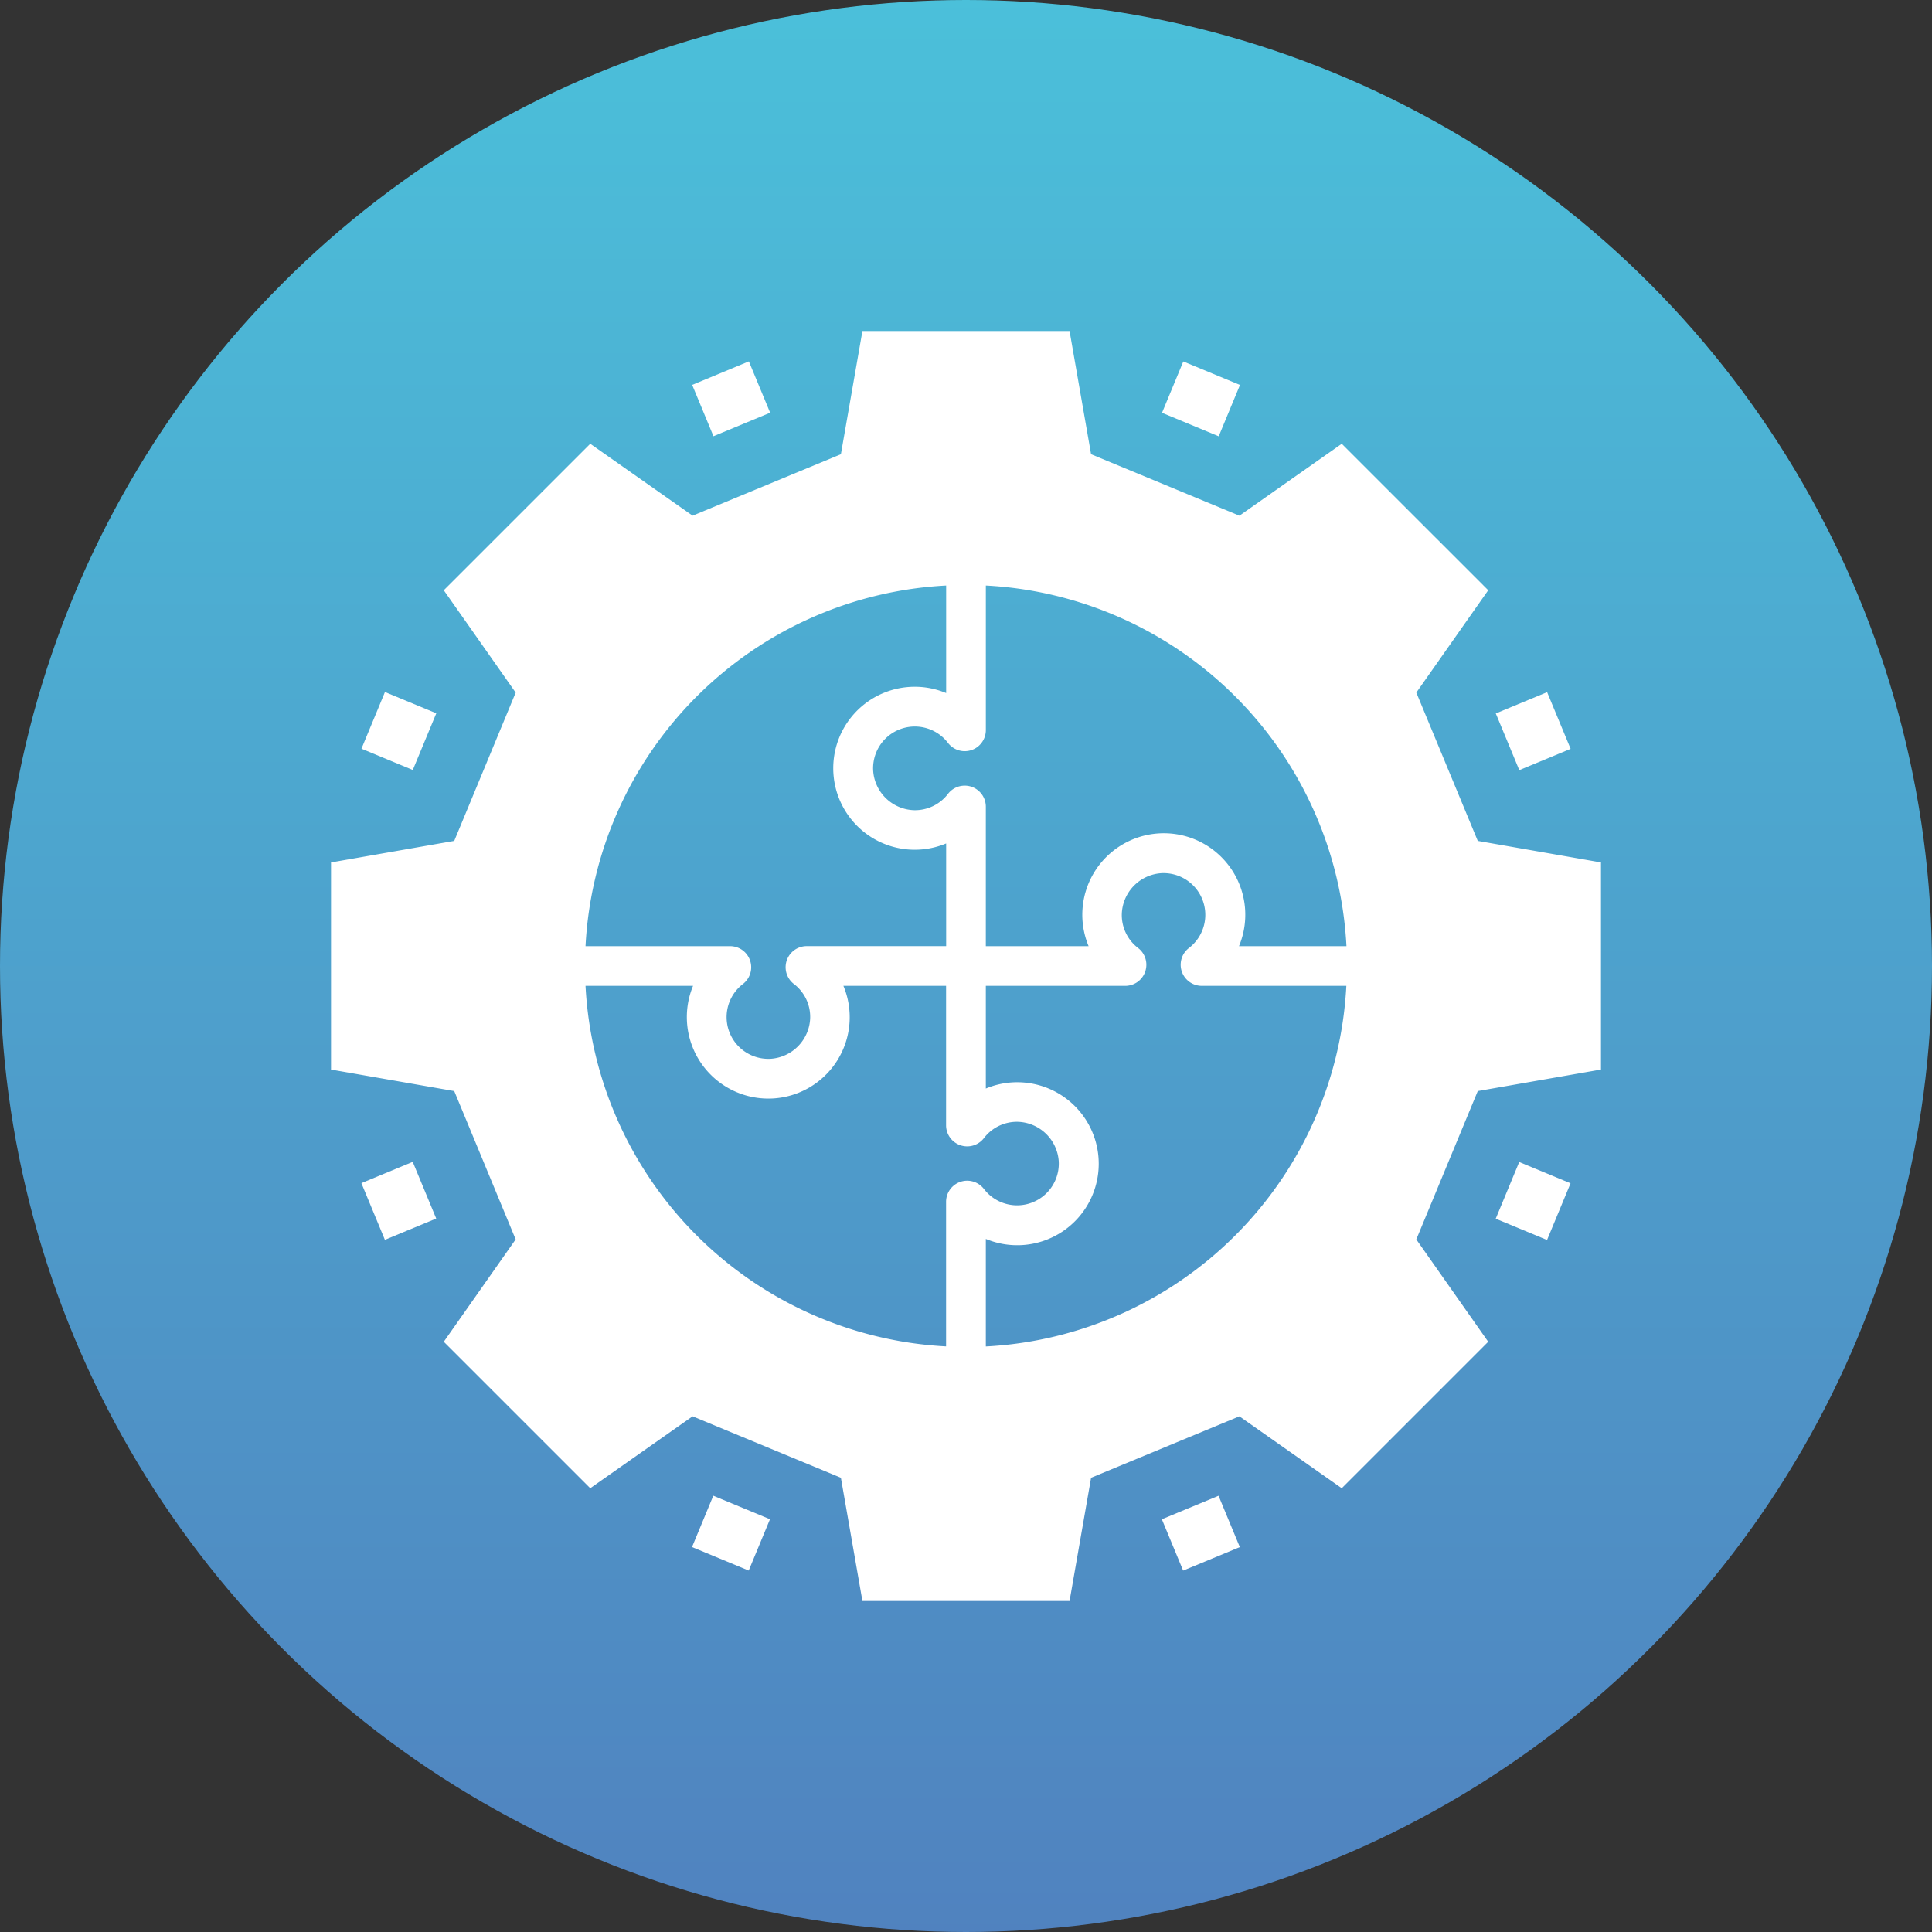 <svg xmlns="http://www.w3.org/2000/svg" xmlns:xlink="http://www.w3.org/1999/xlink" width="106" height="106" viewBox="0 0 106 106">
  <rect x="0" y="0" width="106" height="106" fill="#333333" stroke="none"/>
  <defs>
    <linearGradient id="linear-gradient" x1="0.5" y1="1" x2="0.5" gradientUnits="objectBoundingBox">
      <stop offset="0" stop-color="#5082bf"/>
      <stop offset="1" stop-color="#4bc0da"/>
    </linearGradient>
  </defs>
  <g id="reason-04" transform="translate(-226 -1716)">
    <circle id="楕円形_1_のコピー_3" data-name="楕円形 1 のコピー 3" cx="53" cy="53" r="53" transform="translate(226 1716)" fill="url(#linear-gradient)"/>
    <g id="ベクトルスマートオブジェクト" transform="translate(244.162 1734.162)">
      <g id="グループ_15" data-name="グループ 15">
        <rect id="長方形_4" data-name="長方形 4" width="3.366" height="3.048" transform="matrix(0.924, -0.383, 0.383, 0.924, 19.815, 2.955)" fill="#fff"/>
        <rect id="長方形_5" data-name="長方形 5" width="3.366" height="3.048" transform="matrix(0.383, -0.924, 0.924, 0.383, 1.67, 22.916)" fill="#fff"/>
        <rect id="長方形_6" data-name="長方形 6" width="3.048" height="3.366" transform="matrix(0.924, -0.383, 0.383, 0.924, 1.666, 46.751)" fill="#fff"/>
        <rect id="長方形_7" data-name="長方形 7" width="3.048" height="3.366" transform="matrix(0.383, -0.924, 0.924, 0.383, 19.806, 66.718)" fill="#fff"/>
        <rect id="長方形_8" data-name="長方形 8" width="3.366" height="3.048" transform="matrix(0.924, -0.383, 0.383, 0.924, 45.584, 65.193)" fill="#fff"/>
        <rect id="長方形_9" data-name="長方形 9" width="3.366" height="3.048" transform="matrix(0.383, -0.924, 0.924, 0.383, 63.901, 48.703)" fill="#fff"/>
        <rect id="長方形_10" data-name="長方形 10" width="3.048" height="3.366" transform="matrix(0.924, -0.383, 0.383, 0.924, 63.905, 20.981)" fill="#fff"/>
        <rect id="長方形_11" data-name="長方形 11" width="3.048" height="3.366" transform="matrix(0.383, -0.924, 0.924, 0.383, 45.593, 4.486)" fill="#fff"/>
        <path id="パス_16" data-name="パス 16" d="M62.916,27.974l-3.371-8.137,3.945-5.616L55.454,6.186l-5.615,3.945L41.7,6.76,40.52,0H29.155L27.974,6.76l-8.137,3.37L14.222,6.186,6.186,14.222l3.945,5.616L6.76,27.974,0,29.156V40.52L6.76,41.7l3.37,8.137L6.186,55.454l8.036,8.036,5.615-3.945,8.137,3.371,1.181,6.76H40.52l1.181-6.76,8.137-3.371,5.615,3.945,8.036-8.036-3.945-5.615L62.916,41.7l6.76-1.181V29.156Zm-7.2,5.775h-5.9a4.471,4.471,0,1,0-8.251,0H35.926V26.095a1.158,1.158,0,0,0-2.077-.7,2.272,2.272,0,0,1-1.86.894,2.322,2.322,0,0,1-2.245-2.175A2.29,2.29,0,0,1,33.851,22.6a1.158,1.158,0,0,0,2.076-.707V13.963A20.9,20.9,0,0,1,55.712,33.749ZM33.749,13.963v5.9a4.471,4.471,0,1,0,0,8.251v5.633H26.095a1.158,1.158,0,0,0-.7,2.077,2.273,2.273,0,0,1,.894,1.86,2.322,2.322,0,0,1-2.175,2.245A2.29,2.29,0,0,1,22.6,35.825a1.158,1.158,0,0,0-.707-2.076H13.963A20.9,20.9,0,0,1,33.749,13.963ZM13.963,35.927h5.9a4.472,4.472,0,0,0,4.125,6.185q.112,0,.224-.005a4.464,4.464,0,0,0,3.9-6.18h5.633v7.654a1.158,1.158,0,0,0,2.077.7,2.273,2.273,0,0,1,1.86-.894,2.322,2.322,0,0,1,2.245,2.175,2.29,2.29,0,0,1-4.106,1.508,1.158,1.158,0,0,0-2.076.707v7.931A20.9,20.9,0,0,1,13.963,35.927ZM35.926,55.712v-5.9a4.471,4.471,0,1,0,0-8.251V35.927h7.654a1.158,1.158,0,0,0,.7-2.077,2.273,2.273,0,0,1-.894-1.86,2.322,2.322,0,0,1,2.175-2.245,2.29,2.29,0,0,1,1.508,4.106,1.158,1.158,0,0,0,.706,2.076h7.931A20.9,20.9,0,0,1,35.926,55.712Z" fill="#fff"/>
      </g>
    </g>
  </g>
</svg>
